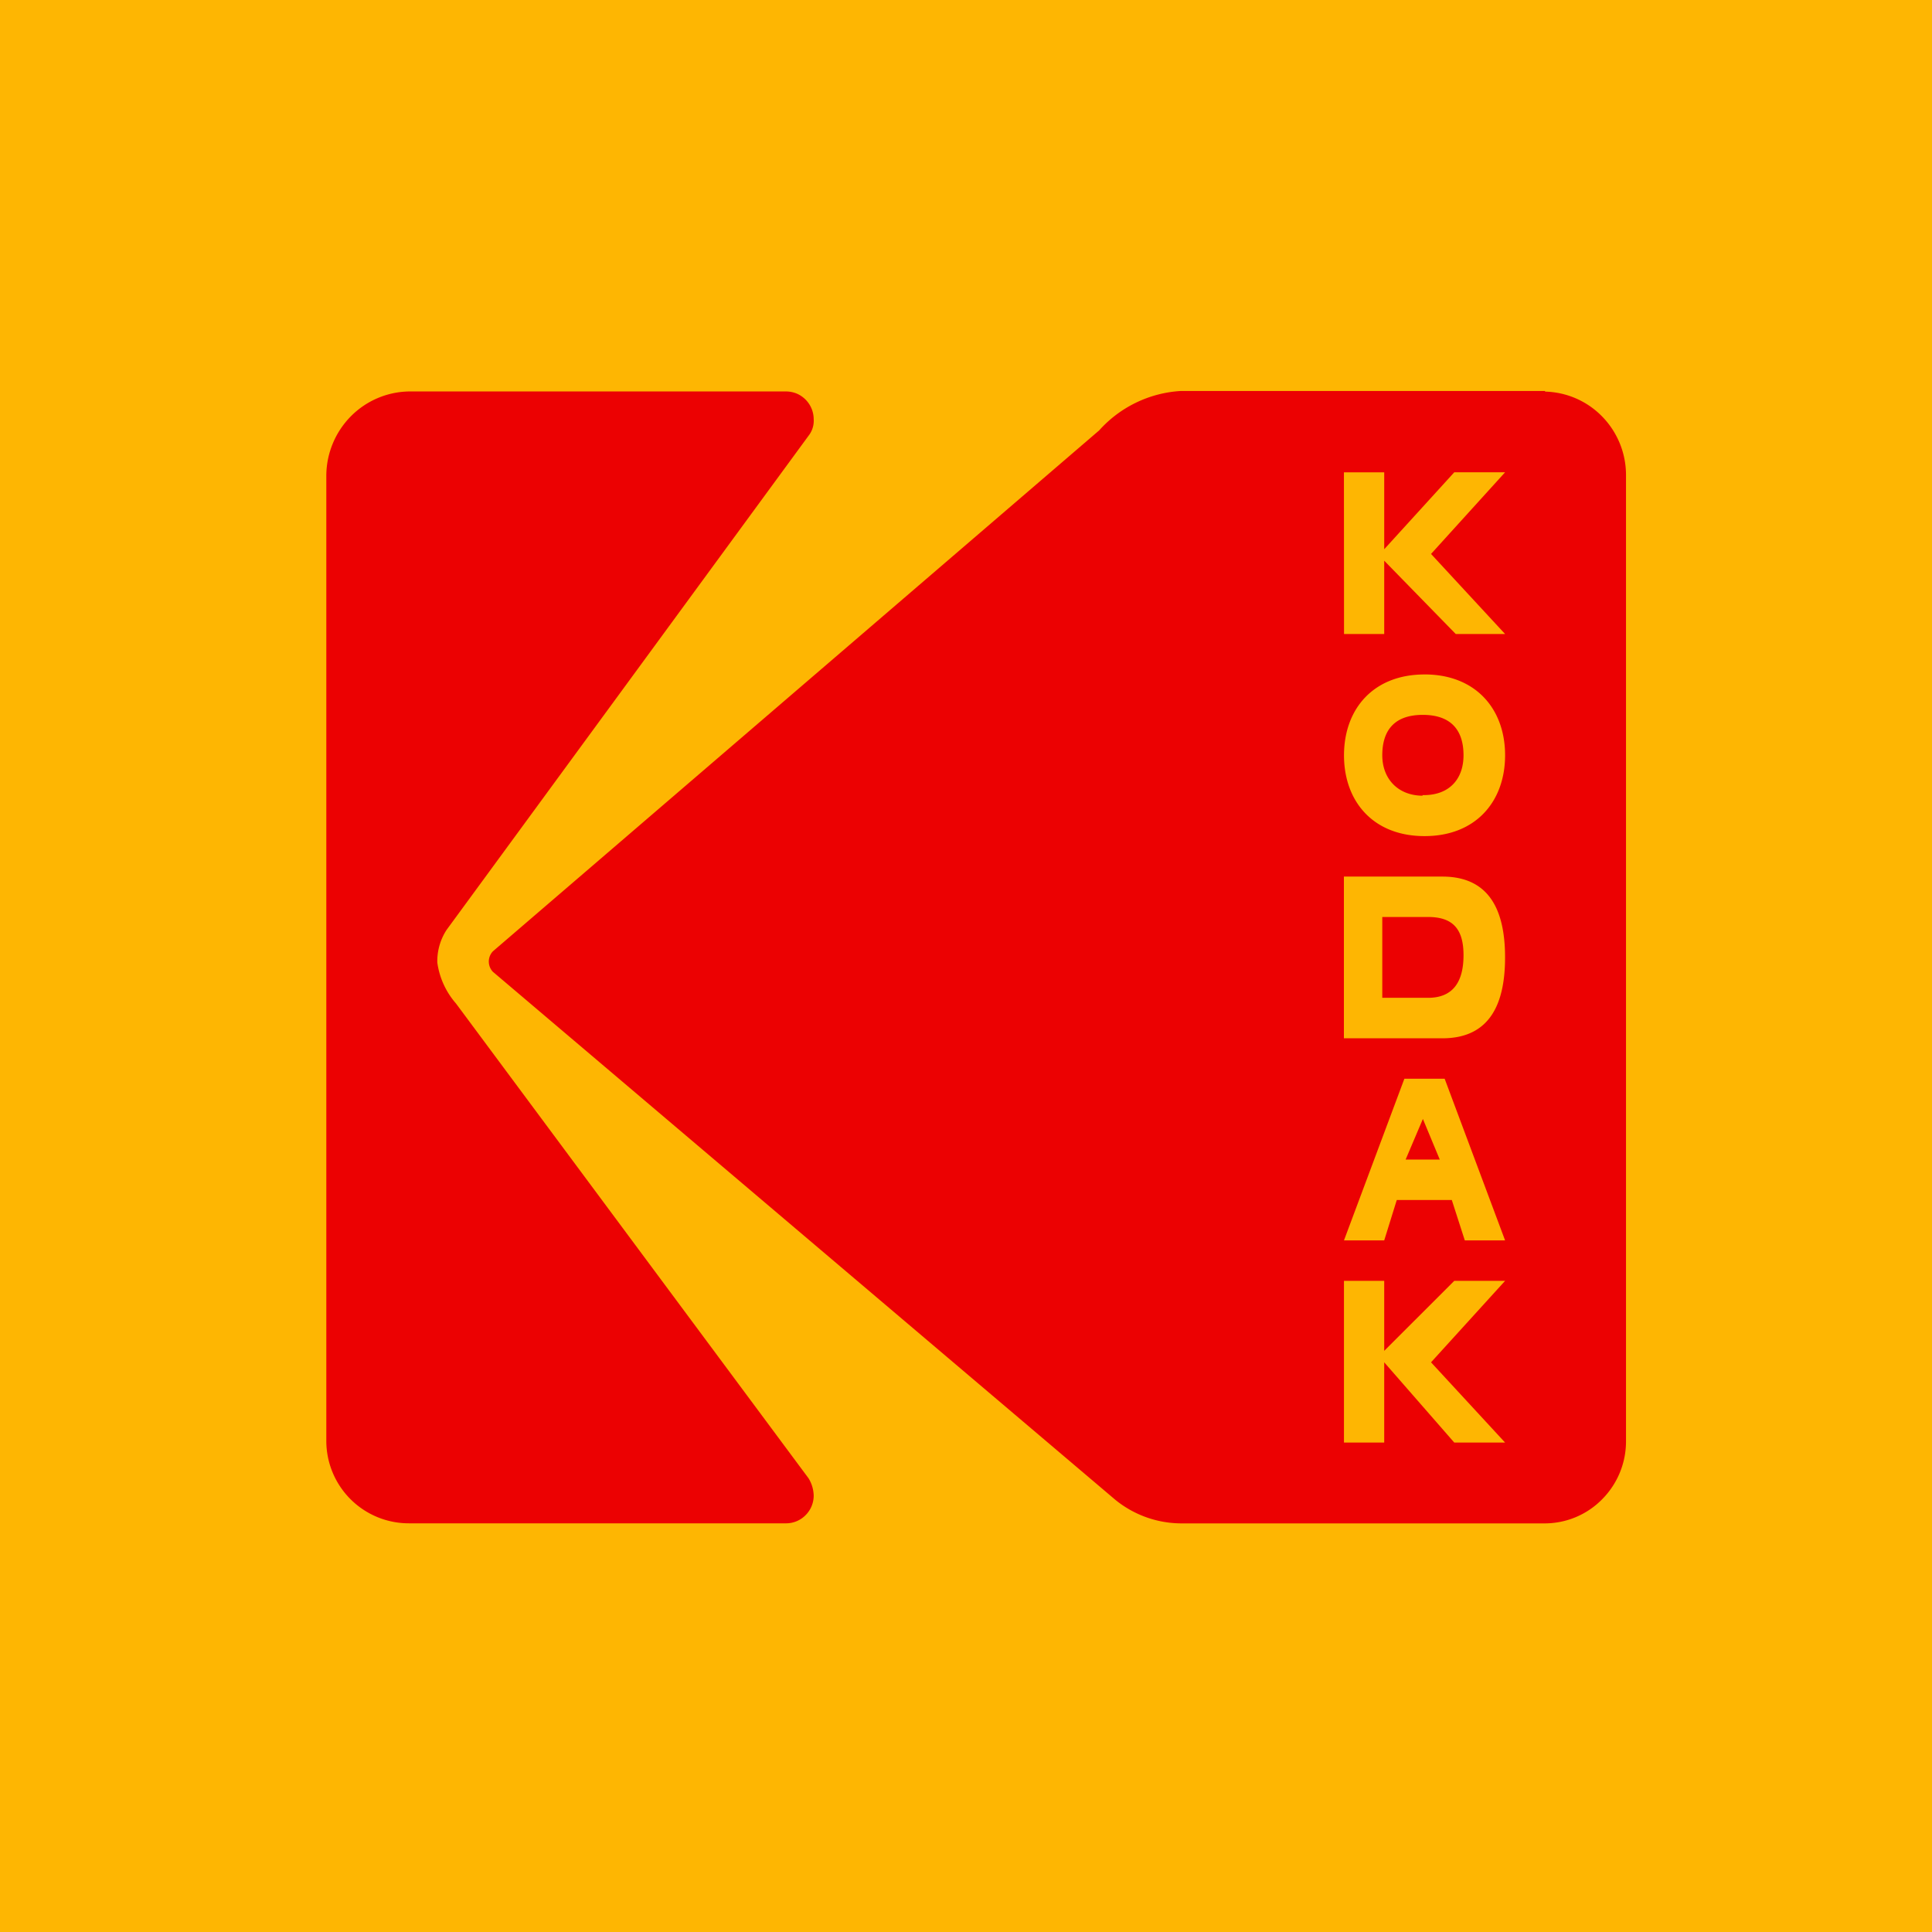 <svg xmlns="http://www.w3.org/2000/svg" width="60" height="60" fill="none"><path fill="#FEB602" d="M0 0h60v60H0z"/><path fill="#FEB602" d="M9 12h42v36H9z"/><path fill="#EC0102" d="M44.173 24.693c.832.018 1.278-.496 1.278-1.237 0-.788-.395-1.255-1.266-1.255-.87 0-1.257.47-1.257 1.255 0 .732.49 1.255 1.258 1.255zm.178 3.785h-1.423v2.51h1.423c.777 0 1.1-.502 1.1-1.323 0-.804-.323-1.187-1.1-1.187m-30.192 2.684a2.44 2.44 0 0 1-.578-1.27c-.008-.36.092-.713.289-1.015l11.27-15.385a.75.75 0 0 0 .13-.476.87.87 0 0 0-.539-.798.9.9 0 0 0-.332-.061H12.71a2.6 2.6 0 0 0-1.814.772 2.64 2.64 0 0 0-.762 1.83v29.98a2.562 2.562 0 0 0 2.575 2.569H24.4a.85.85 0 0 0 .613-.248.86.86 0 0 0 .257-.612 1.07 1.07 0 0 0-.161-.54zm29.494 4.849h1.06l-.524-1.261z"/><path fill="#EC0102" d="M47.977 12.142H36.676a3.7 3.7 0 0 0-2.54 1.224l-18.83 16.179a.463.463 0 0 0 0 .634L34.64 46.58a3.26 3.26 0 0 0 2.037.73h11.282a2.5 2.5 0 0 0 1.798-.75 2.55 2.55 0 0 0 .74-1.82V14.765a2.6 2.6 0 0 0-.728-1.817 2.56 2.56 0 0 0-1.779-.786zm-6.24 2.526h1.251v2.389l2.176-2.39h1.578l-2.3 2.536 2.3 2.487H45.21l-2.222-2.277v2.277H41.74zm2.503 6.277c1.576 0 2.502 1.058 2.502 2.511 0 1.425-.9 2.51-2.502 2.51s-2.501-1.085-2.501-2.51c.002-1.453.924-2.51 2.5-2.51m2.502 8.788c0 1.386-.436 2.511-1.946 2.511h-3.059v-5.022h3.059c1.51 0 1.946 1.125 1.946 2.511M45.164 44.8l-2.176-2.492v2.492h-1.25v-5.022h1.25v2.174l2.176-2.174h1.578l-2.3 2.53 2.3 2.492zm.327-6.278-.404-1.255h-1.709l-.39 1.255h-1.25l1.876-5.021h1.251l1.877 5.021z"/></svg>